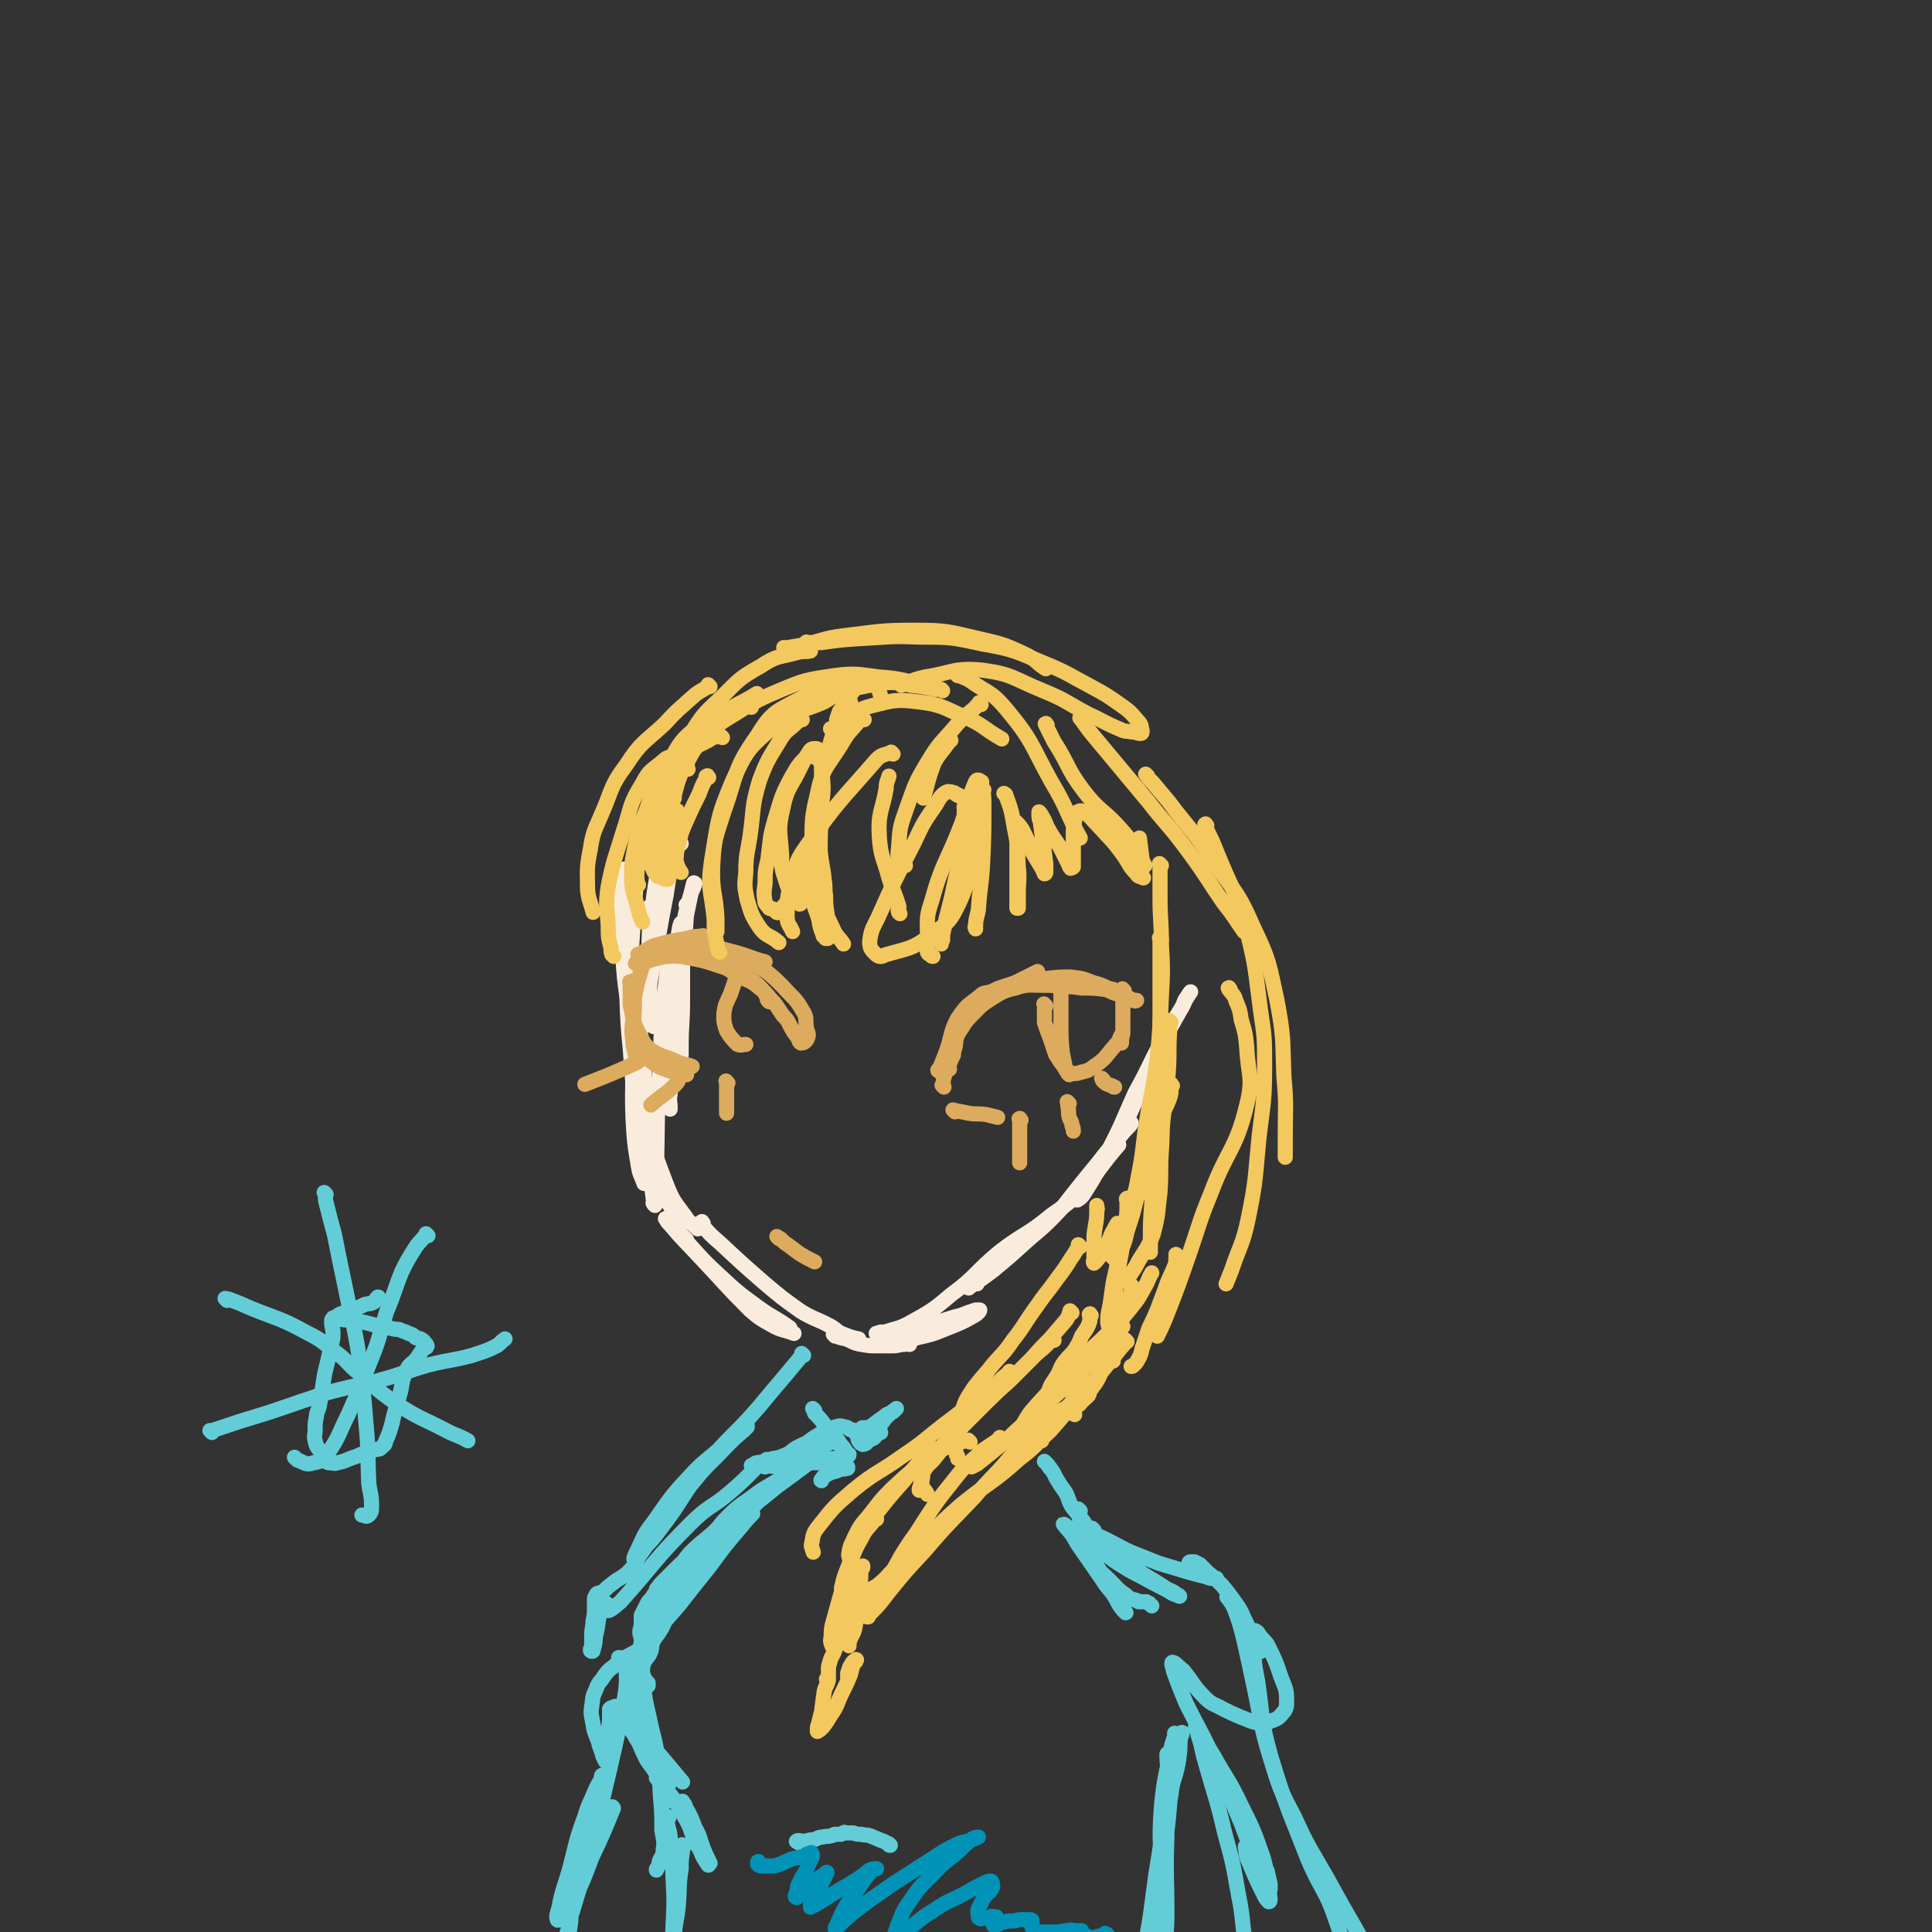 <svg viewBox='0 0 1404 1404' version='1.1' xmlns='http://www.w3.org/2000/svg' xmlns:xlink='http://www.w3.org/1999/xlink'><rect x="0" y="0" width="1404" height="1404" fill="#333333" stroke="none"/><g fill='none' stroke='#F9ECDC' stroke-width='11' stroke-linecap='round' stroke-linejoin='round'><path d='M491,687c-1,-1 -1,-1 -1,-1 -1,-1 0,0 0,0 -2,10 -4,9 -5,19 -5,40 -4,41 -6,81 -2,32 -1,32 -2,63 '/><path d='M476,876c-1,-1 -1,-1 -1,-1 -1,-1 0,-1 0,-1 -1,-11 -2,-11 -2,-21 -2,-16 -1,-16 -2,-31 -2,-21 -1,-21 -3,-42 -1,-18 -1,-18 -4,-36 -3,-19 -5,-19 -8,-37 -3,-20 -2,-20 -3,-40 -1,-12 0,-12 0,-24 0,-4 0,-4 0,-9 0,-1 0,-2 0,-2 0,-1 0,0 0,1 -1,7 -2,7 -2,14 0,27 0,27 2,54 2,28 5,28 6,56 2,27 0,28 1,55 1,18 1,18 4,36 1,6 2,6 4,12 '/><path d='M507,893c-1,-1 -1,-1 -1,-1 -1,-1 0,0 0,0 0,0 0,0 0,0 -4,-4 -5,-3 -8,-8 -8,-11 -9,-11 -14,-24 -10,-26 -10,-27 -16,-54 -7,-33 -6,-33 -10,-67 -3,-26 -3,-26 -5,-52 '/><path d='M485,558c-1,-1 -1,-1 -1,-1 -1,-1 0,0 0,0 -1,4 -1,4 -2,8 -7,18 -10,17 -14,36 -7,35 -5,36 -8,72 -2,33 -3,33 -2,67 0,17 1,17 3,34 '/><path d='M469,807c-1,-1 -1,-1 -1,-1 -1,-1 0,-1 0,-1 -2,-11 -2,-11 -4,-21 -3,-24 -3,-25 -6,-49 -2,-23 -2,-23 -4,-46 -1,-14 0,-14 0,-29 0,-9 0,-11 1,-19 1,-1 2,0 2,1 0,5 -1,5 -1,10 -1,15 -1,15 -1,30 0,27 0,27 1,54 1,21 2,21 3,41 2,19 1,19 4,37 3,18 2,19 9,35 9,20 11,20 22,39 '/><path d='M485,887c-1,-1 -1,-1 -1,-1 -1,-1 0,0 0,0 1,2 1,2 3,4 10,12 11,12 22,24 18,19 17,19 36,38 7,6 7,6 16,11 7,4 8,3 16,6 '/><path d='M499,901c-1,-1 -1,-1 -1,-1 -1,-1 0,0 0,0 -1,-1 -2,-2 -4,-4 0,0 0,0 0,0 1,2 1,2 3,4 12,13 12,14 25,26 14,13 14,13 29,24 11,8 12,7 23,15 '/><path d='M511,889c-1,-1 -1,-2 -1,-1 -1,0 -1,1 0,2 6,7 6,7 14,14 15,14 15,14 31,28 13,11 13,11 27,21 10,6 11,5 22,11 5,3 4,4 10,6 5,2 5,2 10,3 '/><path d='M607,971c-1,-1 -1,-1 -1,-1 -1,-1 0,0 0,0 0,0 0,0 0,0 4,2 4,2 9,3 5,2 5,3 11,4 6,1 6,1 12,1 6,0 6,0 11,0 4,0 4,-1 8,-1 2,-1 2,0 4,0 0,0 0,-1 -1,-1 0,0 -1,0 -1,0 -2,0 -2,0 -4,0 -3,0 -3,0 -6,0 -2,0 -2,0 -4,0 0,0 -1,0 0,0 0,0 0,0 1,0 2,0 2,0 3,0 9,-2 9,-1 18,-4 14,-3 14,-4 27,-9 7,-3 7,-3 14,-7 2,-1 4,-3 4,-4 0,0 -2,0 -3,0 -6,2 -6,2 -11,4 -9,2 -9,3 -18,5 -8,2 -8,2 -16,4 -7,1 -7,1 -14,2 -5,1 -5,1 -10,1 -1,1 -1,1 -2,1 -1,0 -2,0 -1,0 2,-1 3,0 6,-1 9,-3 9,-2 17,-6 16,-9 17,-9 31,-21 19,-14 17,-16 35,-31 18,-14 20,-12 38,-27 13,-9 13,-9 24,-20 13,-15 12,-16 25,-31 '/><path d='M710,933c-1,-1 -1,-1 -1,-1 -1,-1 0,0 0,0 0,0 0,0 0,0 -2,1 -2,1 -3,2 -1,1 -2,2 -2,2 0,0 0,-1 1,-1 9,-6 9,-6 17,-12 12,-10 12,-10 23,-20 10,-9 10,-8 19,-17 9,-9 9,-10 17,-20 8,-10 8,-10 17,-21 7,-9 7,-9 15,-18 4,-5 4,-5 8,-9 1,-1 1,-2 1,-2 -1,1 -2,2 -4,4 -5,7 -5,7 -10,15 -7,10 -7,10 -14,21 -4,6 -4,7 -8,13 -1,2 -2,1 -3,3 -1,0 0,0 0,0 3,-2 3,-2 5,-5 9,-14 9,-15 17,-30 11,-21 10,-21 20,-43 10,-18 9,-18 19,-37 7,-13 7,-12 15,-25 2,-4 1,-4 4,-8 1,-2 3,-4 2,-3 -1,2 -3,4 -5,9 -10,18 -10,17 -19,36 -13,26 -12,27 -25,54 '/><path d='M486,600c-1,-1 -1,-2 -1,-1 -1,2 0,3 -1,6 -3,14 -4,13 -6,28 -3,18 -3,18 -5,36 -2,22 -1,22 -3,45 '/><path d='M475,746c-1,-1 -1,-1 -1,-1 -1,-1 0,-2 0,-3 -1,-16 -2,-16 -2,-33 -1,-20 0,-20 0,-40 0,-5 0,-5 0,-10 '/><path d='M495,613c-1,-1 -1,-2 -1,-1 -1,0 0,1 -1,1 -1,6 -2,6 -4,11 -3,13 -3,14 -5,27 -6,30 -5,30 -11,59 -5,31 -6,31 -12,62 '/><path d='M500,659c-1,-1 -1,-1 -1,-1 -1,-1 0,0 0,0 0,0 0,0 0,0 0,3 0,3 0,5 -1,14 -1,14 -2,27 -3,36 -2,36 -5,72 -2,16 -4,16 -5,33 -1,5 0,5 0,10 0,0 0,1 0,1 -1,-4 -1,-5 -1,-11 0,-24 0,-25 1,-49 2,-23 2,-23 5,-46 2,-15 2,-15 5,-30 2,-10 2,-10 5,-20 1,-4 1,-4 2,-8 0,-1 1,0 1,0 -1,4 -2,4 -3,8 -4,19 -4,19 -7,38 -5,25 -6,25 -10,51 -2,11 -1,11 -2,22 -1,4 -1,4 -1,7 0,1 0,2 0,2 0,0 0,-1 0,-1 2,-15 2,-15 4,-31 2,-18 1,-18 4,-36 1,-9 1,-9 2,-18 1,-5 1,-5 2,-11 1,-1 0,-2 1,-2 0,-1 1,0 1,0 0,7 0,7 0,13 0,22 0,22 0,43 0,17 -1,17 -1,33 0,4 0,4 0,7 0,1 -1,2 -1,2 0,-1 0,-2 0,-4 0,-5 1,-5 1,-10 '/><path d='M494,691c-1,-1 -1,-2 -1,-1 -1,8 0,9 0,18 -1,14 -1,14 -2,27 -2,13 -2,13 -5,26 -1,7 -1,7 -2,14 -1,3 -1,4 -1,6 0,0 0,-1 0,-1 0,-2 0,-2 0,-4 '/></g>
<g fill='none' stroke='#DCAB5E' stroke-width='11' stroke-linecap='round' stroke-linejoin='round'><path d='M465,695c-1,-1 -1,-1 -1,-1 -1,-1 0,0 0,0 1,-1 1,-1 3,-2 4,-2 4,-3 9,-5 11,-3 11,-3 23,-5 6,-2 6,-1 12,-2 '/><path d='M470,696c-1,-1 -1,-1 -1,-1 -1,-1 0,0 0,0 0,0 0,0 0,0 2,-1 2,-1 4,-2 4,-1 4,-1 8,-2 5,-2 5,-3 11,-3 10,-1 10,-1 20,0 11,1 11,1 22,4 11,3 11,4 22,7 '/><path d='M559,728c-1,-1 -1,-1 -1,-1 -1,-1 0,-1 0,-1 -1,-2 -1,-2 -2,-4 -2,-3 -2,-3 -5,-6 -4,-4 -5,-3 -9,-6 -6,-4 -5,-5 -11,-9 -7,-5 -8,-4 -15,-9 -2,-1 -2,-1 -4,-2 '/><path d='M463,701c-1,-1 -2,-1 -1,-1 1,-1 2,0 4,0 5,-1 5,-2 9,-3 6,-1 6,-2 12,-2 8,-1 8,-1 16,-1 7,0 7,-1 15,0 7,1 7,1 15,2 7,2 7,2 14,5 5,2 5,2 10,5 6,5 6,5 12,11 7,8 9,8 14,17 4,6 2,7 3,13 1,4 2,4 1,7 -1,3 -3,4 -5,4 -2,-1 -1,-3 -3,-5 -3,-4 -3,-4 -5,-8 -2,-4 -2,-4 -5,-7 -2,-3 -2,-3 -4,-6 -2,-3 -2,-3 -5,-6 -4,-5 -4,-5 -8,-8 -7,-6 -8,-5 -16,-9 -6,-4 -6,-5 -13,-7 -12,-4 -12,-4 -23,-6 -10,-2 -10,-1 -20,-1 -3,0 -3,1 -6,1 '/><path d='M475,694c-1,-1 -1,-1 -1,-1 -1,-1 0,0 0,0 0,0 -1,0 -2,1 -3,3 -3,3 -5,8 -3,9 -3,9 -5,18 -2,10 -2,10 -2,20 -1,9 -1,9 0,17 0,5 1,5 2,11 1,1 1,1 1,2 '/><path d='M462,714c-1,-1 -1,-1 -1,-1 -1,-1 0,0 0,0 0,4 0,4 0,8 0,6 0,6 0,12 0,6 -1,6 0,13 2,7 1,8 5,15 3,6 3,7 8,11 7,5 7,4 15,7 5,1 5,1 10,2 '/><path d='M459,715c-1,-1 -1,-1 -1,-1 -1,-1 0,0 0,0 0,3 0,3 0,6 0,5 0,5 0,10 1,5 1,5 2,10 2,6 2,7 5,12 3,6 3,7 8,11 9,6 10,4 20,9 5,2 5,1 10,3 '/><path d='M536,708c-1,-1 -1,-1 -1,-1 -1,-1 0,0 0,0 0,0 0,0 0,0 0,1 0,1 0,3 -2,6 -2,6 -4,12 -3,7 -4,7 -5,15 0,6 0,6 2,12 3,5 4,6 8,10 3,1 3,0 6,0 '/><path d='M683,779c-1,-1 -1,-1 -1,-1 -1,-1 0,0 0,0 0,0 0,0 0,0 0,0 -1,0 0,0 0,-1 0,-1 1,-2 2,-5 2,-5 4,-10 5,-13 3,-15 9,-26 6,-9 7,-9 16,-16 3,-3 3,-2 7,-3 '/><path d='M686,790c-1,-1 -1,-1 -1,-1 -1,-1 0,0 0,0 1,-2 0,-3 1,-6 2,-7 2,-7 4,-15 3,-9 2,-9 5,-18 4,-8 3,-9 9,-16 5,-7 5,-7 13,-11 9,-6 10,-5 21,-9 8,-4 8,-4 16,-8 '/><path d='M695,747c-1,-1 -1,-1 -1,-1 -1,-1 0,-1 0,-1 2,-4 1,-4 4,-7 4,-5 3,-6 8,-9 6,-5 6,-5 12,-7 9,-4 10,-4 19,-6 12,-3 12,-3 24,-5 9,-1 9,-1 17,-1 8,1 9,1 16,4 8,2 8,3 16,6 5,2 5,2 10,5 2,1 2,1 4,2 1,1 2,0 2,0 -1,0 -1,0 -2,0 -2,0 -2,-1 -4,-1 -4,-2 -4,-2 -9,-4 -4,-1 -4,-2 -8,-3 -8,-1 -9,-1 -17,-1 -7,-1 -7,-1 -14,-1 -7,-1 -7,-1 -15,-1 -9,0 -10,-1 -19,2 -9,2 -10,3 -18,8 -8,5 -8,6 -15,13 -5,5 -4,6 -9,12 '/><path d='M690,777c-1,-1 -1,-1 -1,-1 -1,-1 0,0 0,0 0,-1 0,-1 0,-2 1,-2 2,-2 2,-4 2,-3 2,-3 2,-6 2,-5 1,-5 2,-10 3,-6 2,-6 6,-11 5,-7 5,-8 12,-13 5,-5 6,-5 13,-8 8,-4 8,-4 17,-6 10,-2 10,-3 20,-3 8,-1 8,-1 16,0 8,1 8,2 16,4 7,1 7,1 14,2 '/><path d='M772,715c-1,-1 -1,-1 -1,-1 -1,-1 0,0 0,0 0,5 0,5 0,11 0,10 0,10 0,20 0,10 0,10 1,20 1,5 1,5 2,10 1,3 1,3 2,5 1,0 1,0 1,1 '/><path d='M760,731c-1,-1 -1,-1 -1,-1 -1,-1 0,0 0,0 0,0 0,0 0,0 0,2 0,2 0,4 0,5 0,5 0,9 2,6 2,6 4,11 2,6 2,6 4,12 3,5 3,5 6,9 2,3 1,3 4,4 2,2 3,1 6,1 6,-2 7,-1 12,-5 9,-6 8,-7 16,-16 3,-3 2,-4 4,-7 '/><path d='M817,720c-1,-1 -1,-1 -1,-1 -1,-1 0,0 0,0 0,0 0,0 0,0 0,1 0,1 0,2 0,3 0,3 0,6 0,6 0,6 0,13 0,5 0,5 0,11 -1,4 -1,4 -1,7 '/><path d='M694,808c-1,-1 -1,-1 -1,-1 -1,-1 0,0 0,0 0,0 1,0 1,0 5,1 5,1 10,2 6,1 6,0 13,1 4,1 4,1 8,2 '/><path d='M566,900c-1,-1 -1,-1 -1,-1 -1,-1 0,0 0,0 0,0 0,0 0,0 1,1 1,1 2,1 3,3 3,3 6,5 4,3 4,3 8,6 5,3 5,3 11,6 '/></g>
<g fill='none' stroke='#F3C85F' stroke-width='11' stroke-linecap='round' stroke-linejoin='round'><path d='M516,499c-1,-1 -1,-1 -1,-1 -1,-1 0,0 0,0 -4,4 -5,3 -10,7 -11,10 -12,10 -22,21 -15,14 -17,13 -28,30 -12,16 -10,18 -18,36 -5,12 -6,12 -8,25 -3,15 -2,15 -2,30 1,8 2,8 4,16 '/><path d='M446,695c-1,-1 -1,-1 -1,-1 -1,-1 0,0 0,0 0,0 0,0 0,0 -1,-2 -1,-2 -1,-5 -2,-8 -2,-8 -2,-17 -1,-14 -2,-14 0,-28 4,-20 5,-20 11,-40 6,-18 4,-19 14,-35 5,-10 7,-9 16,-17 2,-2 3,-1 6,-3 '/><path d='M505,541c-1,-1 -1,-1 -1,-1 -1,-1 0,0 0,0 -1,0 -2,-1 -3,0 -3,2 -4,2 -7,5 -6,7 -7,6 -12,14 -7,13 -7,14 -12,29 -5,12 -5,12 -8,24 -2,12 -3,12 -3,24 0,13 2,13 5,26 1,4 1,4 3,8 '/><path d='M464,643c-1,-1 -1,-1 -1,-1 -1,-1 0,0 0,0 0,0 0,-1 0,-1 0,-4 -1,-5 0,-9 2,-7 3,-7 6,-14 4,-11 4,-12 10,-22 4,-9 5,-8 11,-16 '/><path d='M525,536c-1,-1 -1,-1 -1,-1 -1,-1 -1,0 -1,0 -2,1 -2,0 -5,1 -3,2 -3,2 -7,4 -4,2 -5,2 -7,5 -5,5 -5,6 -7,12 -5,12 -5,13 -8,25 -4,11 -7,12 -6,23 1,11 4,11 9,23 1,3 1,3 3,6 '/><path d='M485,630c-1,-1 -1,-1 -1,-1 -1,-1 0,0 0,0 0,-1 0,-1 0,-3 -1,-4 -2,-5 -2,-9 0,-7 0,-8 3,-15 2,-7 3,-6 7,-13 '/><path d='M515,565c-1,-1 -1,-2 -1,-1 -1,0 -1,0 -1,2 -3,5 -3,6 -5,11 -5,10 -5,10 -9,19 -4,9 -4,9 -6,18 -2,6 -1,6 -2,12 -1,4 -1,4 -3,7 -1,3 -1,3 -2,5 0,1 -1,1 -1,1 -1,0 -2,0 -2,0 -1,-2 -1,-3 -1,-6 -1,-5 -2,-5 -2,-11 2,-16 1,-17 5,-33 6,-20 5,-21 14,-40 9,-15 10,-15 23,-27 12,-11 14,-9 28,-18 '/><path d='M546,514c-1,-1 -1,-1 -1,-1 -1,-1 -1,0 -1,0 -7,2 -7,1 -13,3 -11,5 -12,3 -22,10 -11,10 -13,10 -20,23 -8,15 -5,17 -11,33 -3,12 -4,11 -6,23 -1,8 -1,9 0,17 1,6 1,6 3,11 1,2 2,2 3,4 0,0 0,0 0,0 0,-1 0,-1 0,-2 0,-2 0,-2 0,-4 0,-7 0,-7 0,-14 3,-23 0,-23 6,-45 6,-19 6,-20 17,-37 9,-15 10,-16 23,-28 13,-13 13,-14 29,-23 12,-8 13,-6 27,-10 4,-1 5,0 9,-1 '/><path d='M500,559c-1,-1 -1,-1 -1,-1 -1,-1 0,0 0,0 0,0 0,0 0,0 1,-4 0,-4 2,-7 4,-8 5,-8 11,-14 8,-8 7,-9 17,-15 18,-11 18,-12 37,-20 19,-8 20,-8 40,-11 16,-2 17,-1 33,1 15,1 15,2 30,5 3,0 3,0 6,1 '/><path d='M685,502c-1,-1 -1,-1 -1,-1 -2,-1 -2,0 -4,0 -9,-2 -9,-2 -18,-3 -9,-2 -9,-2 -19,-2 -11,0 -11,-2 -22,0 -19,4 -21,2 -38,11 -19,10 -22,10 -33,28 -17,24 -14,27 -24,55 -6,19 -7,19 -8,38 -1,20 2,20 3,39 0,5 0,5 0,10 '/><path d='M523,692c-1,-1 -1,-1 -1,-1 -1,-3 -1,-3 -1,-5 -2,-9 -2,-9 -2,-18 -2,-21 -5,-21 -2,-42 5,-30 4,-32 16,-60 10,-21 11,-22 28,-37 15,-14 18,-10 38,-19 7,-4 7,-5 15,-8 15,-4 16,-3 31,-7 '/><path d='M618,510c-1,-1 -1,-1 -1,-1 -1,-1 -1,0 -1,0 -3,4 -3,4 -6,8 -1,3 -1,3 -2,6 '/><path d='M639,497c-1,-1 -1,-1 -1,-1 -1,-1 0,0 0,0 0,1 0,1 0,2 1,6 2,6 3,13 '/><path d='M624,498c-1,-1 -1,-2 -1,-1 -1,0 0,0 0,1 -4,6 -5,6 -8,12 -8,19 -9,19 -14,39 -6,26 -6,26 -8,53 -2,20 -2,20 1,40 3,17 4,17 11,32 3,7 4,6 8,12 '/><path d='M654,664c-1,-1 -1,-1 -1,-1 -1,-3 1,-3 0,-5 -3,-10 -4,-10 -7,-20 -4,-15 -6,-15 -7,-30 -1,-18 2,-18 5,-35 0,-5 1,-5 2,-9 '/><path d='M571,472c-1,-1 -1,-1 -1,-1 -1,-1 0,0 0,0 6,-1 6,-1 12,-2 15,-3 15,-5 31,-7 26,-3 26,-4 52,-4 23,0 24,1 46,6 17,4 18,4 33,11 9,4 8,6 16,11 '/><path d='M587,468c-1,-1 -2,-1 -1,-1 0,-1 0,0 1,0 5,0 5,0 10,0 14,-2 14,-2 29,-3 21,-1 21,-2 42,-1 23,0 23,0 46,5 23,4 23,5 45,14 17,7 17,8 34,17 11,6 11,6 21,13 7,5 7,5 13,12 3,3 2,4 3,7 0,1 0,2 -1,2 -3,0 -3,-1 -6,-1 -5,-1 -5,0 -9,-2 -12,-5 -12,-6 -23,-11 -17,-9 -16,-10 -33,-17 -22,-9 -22,-12 -44,-15 -21,-2 -22,2 -42,5 -9,2 -9,3 -17,6 '/><path d='M605,531c-1,-1 -1,-1 -1,-1 -1,-1 0,0 0,0 4,-2 4,-3 8,-6 10,-6 10,-8 21,-11 16,-4 18,-5 34,-3 17,2 18,4 34,11 14,6 13,8 27,16 '/><path d='M696,491c-1,-1 -1,-1 -1,-1 -1,-1 0,0 0,0 4,2 5,2 9,4 14,10 16,8 27,21 20,24 18,26 33,53 12,20 10,21 21,41 '/><path d='M761,527c-1,-1 -1,-2 -1,-1 -1,0 0,0 0,1 3,6 3,6 6,12 11,17 9,19 21,35 12,16 15,14 28,29 9,10 8,11 15,23 1,1 1,1 2,3 '/><path d='M786,523c-1,-1 -2,-2 -1,-1 4,5 4,6 9,12 20,24 20,24 40,48 14,18 15,17 29,36 14,19 13,19 26,38 8,10 8,11 15,21 '/><path d='M834,564c-1,-1 -1,-1 -1,-1 -1,-1 0,0 0,0 2,3 2,3 5,6 8,10 9,10 17,21 12,15 13,15 24,32 17,25 20,24 32,52 12,25 11,26 17,53 5,27 4,27 5,55 2,22 1,22 1,45 0,7 0,7 0,14 '/><path d='M877,600c-1,-1 -1,-2 -1,-1 -1,0 0,1 0,2 5,10 5,10 9,20 11,27 13,26 21,55 7,28 6,28 10,58 3,20 3,20 3,41 0,25 -1,26 -4,51 -3,30 -2,31 -8,60 -4,19 -6,19 -12,37 -2,5 -2,5 -4,10 '/><path d='M844,629c-1,-1 -1,-1 -1,-1 -1,-1 0,0 0,0 0,1 0,1 0,2 0,11 0,11 0,22 0,17 1,17 1,34 1,19 1,19 0,38 -1,22 -1,23 -3,45 -3,23 -4,23 -8,47 -3,20 -2,20 -6,40 -2,12 -3,12 -7,23 -1,5 -1,5 -2,9 -1,1 -1,1 -2,1 '/><path d='M844,683c-1,-1 -1,-1 -1,-1 -1,-1 0,0 0,0 0,2 0,2 0,4 0,7 0,7 0,13 0,14 0,14 0,27 0,25 0,25 0,49 -1,26 -2,26 -3,51 -2,24 -2,24 -3,49 -1,13 -1,13 -1,27 0,4 0,4 0,8 '/><path d='M894,719c-1,-1 -1,-2 -1,-1 -1,0 0,0 0,1 3,4 4,4 5,8 3,7 3,7 4,14 3,10 3,10 4,20 1,21 5,22 0,42 -8,33 -14,32 -26,64 -9,22 -8,22 -16,45 -8,23 -8,23 -17,46 -3,7 -3,7 -6,13 '/><path d='M851,743c-1,-1 -1,-1 -1,-1 -1,-1 0,0 0,0 0,3 0,4 0,7 -1,15 0,15 -1,30 -1,14 -2,14 -3,28 -2,14 -1,14 -2,29 -1,15 0,15 -1,30 -2,16 -1,16 -5,31 -5,13 -7,12 -13,24 -2,3 -2,3 -4,6 '/><path d='M852,789c-1,-1 -1,-2 -1,-1 -1,1 0,1 0,3 0,4 0,4 -1,7 -2,5 -2,5 -4,9 -3,8 -3,8 -5,15 -3,11 -3,11 -6,22 -5,14 -4,14 -9,27 -3,12 -3,12 -7,24 -2,10 -3,9 -6,19 -2,9 -2,9 -4,18 -1,7 -1,7 -2,14 -1,7 -2,7 -2,15 1,5 1,5 3,11 1,5 1,5 3,9 0,0 0,-1 0,-1 '/><path d='M820,872c-1,-1 -1,-2 -1,-1 -1,0 0,1 0,3 0,7 0,7 -1,15 -2,11 -2,11 -3,21 -2,10 -2,10 -3,20 -2,9 -1,9 -2,18 -1,8 -1,8 -2,17 -1,7 -2,7 -2,14 0,4 -1,5 0,9 1,1 1,1 2,1 1,0 1,0 1,0 '/><path d='M856,913c-1,-1 -1,-1 -1,-1 -1,-1 0,0 0,0 0,0 0,0 0,0 -1,3 0,4 -1,7 -3,8 -4,8 -7,17 -3,8 -3,8 -6,16 -3,7 -3,7 -6,13 -2,6 -2,6 -4,12 -2,5 -1,6 -4,11 -1,2 -1,2 -3,4 -1,1 -1,1 -2,1 '/><path d='M823,935c-1,-1 -1,-1 -1,-1 -1,-1 0,0 0,0 0,2 0,2 0,4 -1,4 -1,4 -2,8 -1,5 -1,5 -3,10 -3,5 -3,5 -7,9 -4,7 -4,7 -8,13 -6,7 -7,6 -12,13 -4,6 -3,6 -6,12 -3,5 -3,5 -4,11 -1,5 -1,5 -1,9 0,3 1,3 2,5 '/><path d='M816,964c-1,-1 -1,-1 -1,-1 -1,-1 0,0 0,0 0,1 0,1 0,1 -1,4 -1,4 -2,8 -2,4 -2,4 -4,8 -3,5 -3,5 -5,10 -3,5 -3,5 -5,10 -2,4 -2,4 -5,8 -2,3 -2,3 -5,6 -2,3 -2,3 -4,6 0,0 0,0 -1,1 '/><path d='M793,956c-1,-1 -1,-2 -1,-1 -1,0 0,1 0,2 0,2 0,2 0,3 -1,3 -1,3 -2,5 -2,3 -2,3 -4,6 -2,5 -2,5 -5,10 -3,4 -4,4 -7,8 -4,5 -3,6 -6,11 -3,5 -4,5 -6,11 -3,8 -3,8 -5,16 -1,7 -2,7 -2,14 0,3 1,3 2,6 '/><path d='M819,975c-1,-1 -1,-1 -1,-1 -1,-1 0,0 0,0 0,0 0,0 0,0 -1,3 -1,3 -3,5 -4,5 -4,5 -8,10 -4,5 -4,5 -9,11 -4,5 -4,5 -9,10 -3,4 -3,4 -7,7 -4,3 -4,3 -7,6 -4,2 -4,2 -7,4 -2,1 -2,1 -3,1 '/><path d='M785,906c-1,-1 -1,-1 -1,-1 -1,-1 0,0 0,0 0,0 0,0 0,1 -3,4 -3,5 -6,9 -6,10 -7,10 -14,20 -7,9 -7,9 -14,19 -7,10 -6,10 -14,20 -6,9 -7,9 -14,17 -7,9 -7,8 -14,17 -5,8 -6,8 -9,18 -4,8 -5,8 -6,17 0,7 1,7 2,14 1,1 1,1 1,3 '/><path d='M802,986c-1,-1 -1,-1 -1,-1 -1,-1 0,0 0,0 0,0 -1,0 -1,1 -5,3 -5,3 -10,7 -6,5 -6,5 -12,10 -7,7 -6,7 -13,13 -10,9 -10,9 -20,18 -7,6 -7,6 -13,12 -6,5 -6,5 -12,10 -5,4 -5,4 -10,8 -2,1 -2,1 -4,2 '/><path d='M779,954c-1,-1 -1,-1 -1,-1 -1,-1 0,0 0,0 0,0 0,0 0,0 -2,3 -1,3 -3,6 -6,7 -6,7 -12,14 -7,7 -7,7 -13,14 -7,7 -7,7 -14,14 -7,7 -8,7 -15,14 -7,6 -7,6 -14,13 -7,7 -7,7 -14,14 -6,6 -6,6 -12,13 -5,7 -6,6 -10,14 -2,4 -2,5 -1,10 1,4 2,3 4,7 '/><path d='M766,974c-1,-1 -1,-1 -1,-1 -1,-1 0,0 0,0 0,0 0,0 0,0 -3,3 -3,3 -6,6 -6,5 -6,5 -11,10 -7,7 -7,7 -14,14 -9,8 -9,8 -17,16 -8,8 -8,8 -16,16 -6,6 -6,6 -12,13 -5,5 -5,6 -10,12 -3,4 -4,3 -7,8 -2,3 -1,4 -2,8 -1,3 -1,3 -2,6 0,1 0,1 0,1 '/><path d='M735,998c-1,-1 -1,-1 -1,-1 -1,-1 0,0 0,0 0,0 0,0 0,0 -4,3 -4,3 -7,6 -9,7 -9,7 -19,15 -11,9 -11,9 -23,18 -14,11 -14,12 -29,22 -18,13 -19,11 -36,25 -14,12 -14,12 -25,26 -4,5 -4,6 -5,12 -1,3 0,3 1,7 '/><path d='M705,1048c-1,-1 -1,-1 -1,-1 -1,-1 0,0 0,0 0,0 0,0 0,0 -1,0 -1,0 -2,0 -4,1 -4,1 -8,2 -8,4 -9,3 -16,9 -16,11 -16,11 -30,24 -9,9 -9,10 -17,20 -6,7 -6,7 -10,15 -2,5 -3,5 -4,11 -1,4 1,4 1,7 '/><path d='M678,1053c-1,-1 -1,-1 -1,-1 -1,-1 0,0 0,0 -2,3 -3,3 -5,6 -8,9 -8,9 -15,18 -9,10 -9,10 -17,20 -7,9 -8,9 -14,19 -5,9 -4,9 -8,19 -3,9 -4,9 -6,18 -1,3 0,3 0,7 '/><path d='M637,1104c-1,-1 -1,-1 -1,-1 -1,-1 0,0 0,0 -3,6 -4,5 -8,11 -4,8 -5,8 -8,16 -4,10 -4,11 -7,22 -3,10 -3,10 -6,21 -2,8 -3,8 -3,17 -1,3 0,4 1,7 1,1 1,0 2,1 '/><path d='M728,1046c-1,-1 -1,-1 -1,-1 -1,-1 0,0 0,0 0,0 0,0 0,0 -1,0 -1,0 -1,1 -6,4 -6,4 -12,8 -9,9 -10,8 -18,18 -16,20 -16,20 -30,42 -13,18 -12,19 -23,38 -5,8 -5,8 -9,15 -2,3 -2,3 -3,6 -1,1 -1,1 -1,2 0,0 0,0 1,0 0,-1 0,-1 1,-2 7,-7 7,-7 13,-15 13,-16 13,-16 27,-31 17,-20 18,-20 36,-39 10,-12 11,-12 21,-23 5,-6 5,-6 9,-11 3,-4 3,-5 6,-8 4,-5 4,-5 8,-8 4,-4 4,-4 9,-7 4,-2 4,-2 8,-4 5,-2 4,-2 8,-4 4,-2 4,-2 7,-4 2,-1 3,-1 5,-3 1,-1 1,-1 2,-2 1,-1 0,-1 0,-1 0,0 -1,0 -1,0 -1,0 -1,0 -1,0 -4,3 -4,3 -7,6 -10,10 -10,11 -19,21 -11,10 -10,11 -22,20 -20,18 -21,16 -42,33 -15,13 -15,14 -29,28 -10,10 -10,10 -20,19 -6,6 -5,6 -11,11 -5,4 -6,3 -11,7 -2,1 -1,2 -3,4 -1,1 -1,0 -2,1 -1,1 -1,2 -2,3 -1,1 -2,0 -2,1 -1,2 0,3 0,5 0,4 0,4 0,7 0,4 0,4 -1,8 0,3 -1,3 -1,6 0,1 0,1 0,2 0,1 0,1 0,1 0,0 0,-1 0,-1 0,-2 0,-2 1,-4 1,-3 2,-3 3,-7 2,-9 1,-9 2,-18 1,-7 2,-7 2,-15 1,-5 0,-6 1,-11 0,-1 1,0 1,-1 0,-1 0,-1 0,-1 -2,4 -3,5 -5,10 -2,7 -1,7 -4,14 -2,7 -4,7 -6,14 -2,6 -1,6 -2,12 -2,7 -2,7 -4,13 -2,4 -2,3 -3,7 -1,3 -1,3 -1,6 0,2 0,2 0,4 0,1 0,2 0,2 0,1 -1,0 -1,0 -1,0 0,1 0,1 0,0 0,-1 0,-1 0,-1 1,0 1,0 0,0 0,0 0,0 0,0 0,-1 0,0 -1,0 0,0 0,1 -1,4 -2,4 -3,8 -1,7 -1,7 -2,15 -1,4 -1,4 -2,8 -1,3 -1,3 -1,5 0,1 0,2 0,1 1,0 2,-1 4,-3 3,-4 3,-4 6,-9 5,-7 4,-8 8,-16 3,-6 3,-6 6,-13 1,-4 1,-4 2,-8 1,-1 2,-1 2,-2 1,-1 0,-1 0,-1 -1,1 -2,1 -3,3 -2,3 -2,4 -3,7 0,2 0,2 0,3 0,0 0,0 0,0 '/><path d='M743,1045c-1,-1 -1,-1 -1,-1 -1,-1 0,0 0,0 0,0 0,0 0,0 0,-1 0,-1 0,-2 1,-4 0,-5 2,-8 5,-9 6,-9 13,-17 13,-14 13,-14 27,-28 11,-11 11,-10 23,-22 8,-8 8,-8 16,-18 5,-6 5,-7 9,-14 3,-5 2,-5 5,-10 '/><path d='M810,915c-1,-1 -1,-1 -1,-1 -1,-1 0,0 0,0 0,0 0,0 0,-1 0,-3 0,-3 0,-7 0,-3 0,-3 0,-6 0,-3 0,-3 1,-6 1,-1 2,-1 2,-2 0,-1 0,-2 0,-2 0,-1 0,-1 0,-1 -2,3 -2,4 -4,7 -3,7 -2,7 -6,14 -2,3 -3,3 -5,6 -1,1 -2,2 -2,2 -1,-1 0,-2 0,-4 0,-6 0,-6 0,-11 0,-6 0,-6 1,-12 1,-6 1,-6 1,-11 1,-2 0,-2 0,-3 0,0 0,-1 0,-1 0,1 0,1 0,2 '/><path d='M713,512c-1,-1 -1,-1 -1,-1 -1,-1 0,0 0,0 -1,1 -2,1 -3,3 -7,6 -8,6 -14,13 -11,13 -12,12 -21,27 -9,15 -9,16 -15,33 -5,14 -5,14 -6,29 -1,7 0,8 2,14 0,1 1,-1 3,-1 '/><path d='M691,538c-1,-1 -1,-2 -1,-1 -1,0 -1,1 -1,3 -5,7 -6,7 -10,14 -5,13 -4,13 -8,26 '/></g>
<g fill='none' stroke='#63CDD7' stroke-width='11' stroke-linecap='round' stroke-linejoin='round'><path d='M592,1025c-1,-1 -1,-1 -1,-1 -1,-1 0,0 0,0 1,1 0,1 1,3 4,4 4,4 7,8 4,5 5,5 8,10 3,3 3,4 6,7 1,2 1,2 2,4 1,1 2,1 2,1 0,1 -1,1 -1,0 -1,-1 -1,-1 -1,-2 -1,-1 -1,-2 -2,-2 -1,-1 -1,0 -1,0 -1,0 0,1 0,1 0,0 1,0 1,0 '/><path d='M628,1039c-1,-1 -1,-1 -1,-1 -1,-1 0,0 0,0 0,0 0,0 0,0 0,0 -1,0 0,0 1,-1 3,0 5,-1 5,-3 5,-4 10,-7 3,-3 3,-2 7,-4 1,-1 2,-2 2,-2 1,-1 0,0 0,0 -3,2 -3,2 -6,5 -2,2 -2,2 -4,5 -2,2 -2,2 -3,4 -1,1 -2,1 -2,2 0,1 0,1 0,2 0,1 0,2 0,2 1,-1 1,-3 2,-3 1,-1 2,0 2,0 0,0 0,0 -1,0 -2,1 -2,2 -4,4 -2,1 -2,1 -4,2 -2,1 -1,2 -2,2 -2,1 -2,1 -3,0 -1,0 -1,-1 -2,-2 -1,-2 0,-2 -1,-4 -1,-1 -1,-1 -2,-3 -1,-1 -1,-1 -3,-1 -2,-1 -2,-2 -4,-2 -3,-1 -4,-1 -7,0 -6,2 -6,2 -11,5 -5,3 -5,3 -9,6 -4,3 -4,4 -8,7 -2,2 -3,1 -5,2 0,1 -1,2 0,2 1,-1 2,-1 4,-2 3,-2 3,-3 6,-5 2,-1 3,0 5,-1 1,-1 1,-2 2,-3 1,-1 2,-1 2,-1 0,0 -1,0 -1,0 -1,0 -1,0 -1,0 -6,2 -6,2 -12,5 -5,3 -4,4 -10,6 -4,2 -5,1 -10,3 -1,1 -1,2 -2,3 -1,1 -2,2 -1,2 1,-1 2,-2 5,-3 8,-2 8,-2 15,-5 7,-3 6,-4 13,-6 7,-2 7,-2 13,-3 3,-1 3,-1 5,-2 1,0 3,0 2,0 -1,0 -3,0 -5,1 -5,2 -4,2 -8,5 -4,2 -4,2 -7,4 -2,1 -2,1 -3,2 -1,1 0,1 0,1 1,0 1,0 1,0 2,0 2,0 4,0 4,0 4,0 7,0 4,0 4,0 9,0 1,0 2,0 3,0 0,0 0,0 0,1 0,1 1,1 0,1 -2,3 -3,2 -5,5 -3,2 -2,2 -5,5 -1,1 -1,1 -2,2 -1,1 -2,2 -1,2 0,-1 1,-3 3,-4 4,-2 4,-2 8,-3 4,-2 4,-1 8,-2 0,-1 0,-1 0,-1 '/><path d='M597,1062c-1,-1 -1,-1 -1,-1 -1,-1 0,0 0,0 0,0 0,0 0,0 -3,1 -3,0 -6,1 -6,3 -6,3 -12,6 -7,4 -7,4 -14,9 -7,5 -6,5 -13,11 -2,2 -2,2 -5,5 '/><path d='M584,1065c-1,-1 -1,-1 -1,-1 -1,-1 0,0 0,0 0,0 0,0 -1,0 -2,2 -2,1 -5,3 -6,4 -6,4 -12,9 -10,6 -11,6 -20,13 -10,7 -10,7 -18,15 -5,5 -4,6 -9,11 -1,1 -2,3 -2,2 0,0 1,-2 3,-4 10,-10 10,-10 21,-19 15,-11 15,-10 30,-19 9,-6 9,-6 17,-12 2,-1 2,-1 4,-3 1,-1 1,-1 2,-1 1,0 1,0 1,0 -3,2 -4,2 -6,4 -12,9 -12,9 -23,17 -17,14 -17,13 -33,27 -15,13 -14,14 -29,28 -8,7 -8,7 -16,14 -3,2 -4,2 -7,4 -1,1 -1,1 -2,2 -1,1 -1,0 -1,0 3,-4 3,-4 6,-7 14,-14 14,-14 29,-26 15,-13 16,-12 32,-24 8,-7 7,-8 15,-14 3,-3 3,-3 7,-6 1,-1 1,-1 1,-1 0,0 0,0 0,0 -9,6 -10,5 -18,12 -16,12 -16,12 -31,25 -8,7 -9,7 -17,15 -5,6 -4,6 -9,12 -3,3 -3,2 -6,5 -3,3 -3,3 -6,6 -3,3 -2,4 -5,7 -2,4 -3,3 -5,7 -2,4 -2,4 -4,8 0,3 0,3 0,6 0,3 -1,3 -1,6 0,3 1,3 1,6 1,4 2,4 2,7 1,3 1,3 1,6 0,1 0,1 0,1 0,0 0,0 0,0 0,0 0,0 0,-1 0,-2 0,-2 0,-5 0,-4 -1,-4 -1,-7 -1,-3 -1,-3 -1,-6 0,-1 0,-1 0,-1 0,0 0,0 0,0 0,1 0,1 0,1 -1,6 -1,6 -2,13 '/><path d='M461,1204c-1,-1 -1,-1 -1,-1 -1,-1 0,0 0,0 0,0 0,0 0,0 1,3 1,3 2,6 2,4 3,3 5,7 1,3 1,3 2,5 1,1 1,1 2,2 0,1 0,1 0,2 '/><path d='M480,1176c-1,-1 -1,-1 -1,-1 -1,-1 0,0 0,0 0,0 0,0 0,0 0,1 0,1 0,2 0,2 0,2 0,4 -1,3 -1,2 -2,5 -1,3 -2,3 -2,6 -2,4 -1,5 -2,8 -2,5 -3,4 -5,8 -1,3 -1,3 -1,5 -1,1 -1,2 -1,1 0,0 0,-1 0,-2 2,-7 1,-7 4,-13 8,-15 8,-15 17,-30 5,-11 5,-11 10,-22 2,-4 2,-4 4,-8 1,-2 1,-2 2,-3 1,-1 1,0 1,0 -1,4 -2,5 -4,9 -5,11 -6,10 -11,21 -5,8 -4,9 -8,17 -4,7 -5,6 -8,13 -2,3 -1,3 -2,6 -1,1 -1,2 -1,2 -1,0 0,-1 0,-2 5,-11 4,-12 10,-22 12,-19 12,-19 26,-36 13,-17 15,-15 29,-31 5,-5 5,-5 9,-11 2,-1 2,-1 3,-2 0,0 0,0 0,0 -4,4 -4,4 -8,9 -12,14 -12,14 -23,29 -12,15 -12,15 -23,29 -7,8 -7,8 -14,16 -5,6 -5,7 -11,12 -5,5 -5,5 -11,8 -5,4 -6,4 -11,8 -4,3 -4,3 -7,7 -3,5 -4,4 -6,10 -3,6 -2,6 -3,12 -1,6 0,7 1,13 1,7 2,7 4,13 1,5 2,5 3,10 1,2 1,2 2,4 0,0 0,0 0,0 0,-2 1,-1 1,-3 1,-3 0,-3 0,-7 1,-6 1,-6 1,-11 0,-5 1,-5 1,-11 0,-3 0,-3 0,-6 1,-1 1,-1 2,-1 1,0 2,-1 2,-1 2,2 2,2 3,5 3,3 3,3 5,7 2,3 2,3 5,6 1,2 1,2 2,3 1,0 1,0 1,0 0,0 0,-1 0,-1 -1,-2 -1,-2 -2,-4 -1,-3 -1,-2 -3,-5 -1,-2 -1,-2 -2,-3 -1,-1 -1,-1 -1,-1 0,0 0,0 0,0 1,1 1,1 1,2 2,4 2,4 4,7 2,3 2,3 4,6 1,1 1,1 2,3 1,1 1,1 2,2 0,0 0,0 0,0 -1,-1 -1,-1 -1,-2 -2,-3 -2,-2 -4,-5 -1,-3 -1,-3 -2,-6 -1,-1 -1,-1 -1,-2 0,0 0,0 0,0 1,2 1,2 3,4 6,7 6,7 12,14 11,13 11,13 21,25 '/><path d='M450,1248c-1,-1 -1,-1 -1,-1 -1,-1 0,0 0,0 3,3 3,2 6,5 3,4 3,4 6,8 4,6 3,6 7,12 4,6 5,6 9,12 2,3 2,4 4,7 1,2 2,2 3,4 1,1 2,2 2,2 -1,-1 -2,-1 -3,-2 -3,-3 -3,-3 -6,-6 -4,-6 -4,-6 -8,-13 -4,-6 -3,-7 -7,-14 -1,-2 -2,-2 -3,-4 0,-1 0,-2 0,-1 0,0 1,1 1,2 2,4 2,4 4,7 3,7 3,7 6,13 4,6 5,6 8,12 4,6 4,6 7,12 2,3 2,2 4,5 0,0 0,1 0,1 0,0 0,0 0,0 -2,-3 -3,-2 -5,-5 -2,-3 -2,-4 -4,-7 -1,-2 -1,-2 -2,-4 -1,-1 -1,-1 -1,-1 0,0 0,0 0,0 4,4 4,4 7,8 7,9 7,9 12,18 6,10 5,10 10,20 3,5 2,5 5,10 1,3 1,3 2,5 1,1 2,2 2,2 0,1 -1,0 -1,-1 -3,-4 -3,-4 -5,-9 -5,-9 -5,-9 -8,-18 -3,-7 -3,-7 -5,-13 0,-2 0,-3 0,-5 0,0 0,1 0,1 1,1 2,1 2,3 4,7 4,7 7,15 4,7 3,7 6,15 2,5 2,5 5,11 '/><path d='M468,1198c-1,-1 -1,-1 -1,-1 -1,-1 0,0 0,0 0,0 0,0 0,0 0,3 0,3 0,6 0,9 -1,10 0,19 2,14 2,14 5,27 3,15 4,14 6,29 2,14 1,14 2,28 1,12 1,12 1,24 1,7 2,7 1,14 0,5 -1,4 -3,9 0,2 0,2 -1,4 -1,1 -1,1 -1,2 '/><path d='M486,1321c-1,-1 -1,-1 -1,-1 -1,-1 0,0 0,0 0,0 0,0 0,0 0,3 0,3 0,5 1,6 2,6 2,11 2,13 2,13 2,26 1,20 1,20 0,40 -1,17 -1,17 -3,34 -1,6 -1,6 -2,13 -1,1 -1,1 -2,2 '/><path d='M497,1342c-1,-1 -1,-1 -1,-1 -1,-1 0,0 0,0 0,2 0,2 0,4 -1,7 -1,7 -1,13 -2,13 -1,13 -2,26 -1,11 -2,11 -3,22 '/><path d='M473,1268c-1,-1 -1,-2 -1,-1 -1,0 0,0 0,1 0,0 0,1 0,1 -1,1 -2,1 -3,1 -1,0 -1,0 -1,-1 -2,-3 -2,-3 -4,-6 -1,-5 -2,-5 -2,-10 -1,-13 -2,-13 0,-26 2,-15 3,-15 8,-29 5,-13 6,-13 11,-25 2,-5 2,-5 4,-10 1,-3 1,-3 2,-7 1,-1 1,-1 1,-2 0,0 0,-1 0,0 0,0 1,1 0,2 -2,5 -4,5 -6,10 -6,11 -6,11 -10,23 -3,10 -3,10 -5,20 -1,4 -1,4 -2,8 '/><path d='M584,985c-1,-1 -1,-1 -1,-1 -1,-1 0,0 0,0 0,0 0,0 0,0 -1,1 0,1 -1,2 -5,6 -5,6 -10,12 -11,13 -11,13 -21,25 -19,22 -21,20 -39,43 -17,21 -15,23 -32,45 -6,8 -6,8 -13,15 -3,4 -5,6 -6,7 -1,1 0,-2 1,-4 6,-12 5,-13 13,-23 12,-17 12,-18 26,-33 11,-12 12,-11 24,-22 6,-6 6,-7 13,-12 2,-1 2,0 4,-1 1,-1 1,-2 1,-2 0,0 0,1 0,1 -1,1 -1,1 -2,2 -7,6 -7,6 -13,12 -12,13 -13,12 -25,27 -12,14 -12,15 -23,31 -8,10 -7,10 -15,21 -4,6 -3,7 -8,12 -5,5 -6,4 -11,8 -4,3 -4,3 -7,6 -2,2 -3,1 -5,2 -1,1 -1,1 -1,2 -1,1 -1,1 -1,2 0,3 0,3 0,6 0,5 0,5 -1,10 0,5 -1,5 -1,10 0,4 0,4 0,8 0,2 -1,2 -1,3 0,1 1,1 1,1 1,0 1,0 1,-1 2,-6 1,-6 2,-11 2,-8 1,-8 3,-16 1,-3 2,-4 3,-7 1,0 1,0 1,0 1,0 1,1 1,1 0,2 -1,3 0,4 0,0 1,1 2,0 4,-2 4,-3 8,-6 25,-28 24,-30 51,-57 13,-13 15,-11 29,-23 8,-7 8,-7 15,-14 5,-5 5,-6 11,-9 0,-1 1,0 1,0 2,0 2,-1 4,-1 3,0 3,0 6,0 5,0 5,1 11,1 6,1 6,0 12,1 5,1 5,1 9,2 1,0 1,0 1,0 0,0 -1,-1 -1,-1 -4,0 -4,0 -8,0 -9,0 -9,0 -17,0 -9,0 -9,0 -17,0 -4,0 -4,-1 -8,0 -2,0 -2,2 -3,2 -1,1 -1,0 -1,0 3,0 4,0 7,0 8,0 8,1 15,1 '/><path d='M785,1098c-1,-1 -1,-1 -1,-1 -1,-1 0,0 0,0 1,5 0,5 1,10 3,10 2,10 6,19 5,10 5,10 11,20 4,8 4,8 9,16 2,4 2,4 5,8 1,1 2,2 2,2 1,0 -1,-1 -1,-2 -3,-4 -3,-4 -5,-7 -5,-8 -6,-7 -11,-15 -9,-13 -9,-13 -18,-26 -4,-7 -4,-7 -8,-13 -1,-1 -3,-2 -2,-1 3,4 5,5 9,12 6,8 6,8 12,16 6,7 7,7 13,13 5,5 5,6 11,10 3,3 4,3 8,4 1,1 1,1 2,1 1,0 1,0 2,0 1,0 1,0 2,0 0,0 0,0 1,0 0,0 0,0 0,0 1,1 1,1 2,1 1,1 1,1 2,2 '/><path d='M789,1120c-1,-1 -1,-1 -1,-1 -1,-1 0,0 0,0 1,1 1,0 2,1 5,3 5,3 9,6 7,5 7,6 15,11 8,5 8,5 16,9 9,5 9,5 17,9 4,2 4,3 8,4 1,1 3,1 2,1 0,-1 -2,-1 -4,-3 -4,-2 -5,-2 -9,-5 -11,-7 -11,-6 -21,-14 -10,-7 -10,-7 -19,-15 -6,-4 -6,-3 -12,-8 -1,-1 -2,-1 -2,-2 0,-1 1,-1 1,0 5,2 5,2 9,4 11,5 11,6 22,11 10,4 10,4 20,8 10,3 10,3 20,6 7,2 7,2 15,4 2,1 2,1 5,1 1,0 2,0 2,0 0,0 -1,0 -2,0 -3,-1 -3,-1 -7,-3 -3,-2 -3,-2 -7,-5 -2,-2 -3,-2 -4,-3 0,-1 1,-1 1,-1 2,0 2,0 3,0 2,1 2,1 4,2 3,3 3,3 6,6 5,4 5,4 10,9 5,6 5,6 10,13 5,7 4,7 8,15 3,6 3,6 6,13 1,3 2,3 4,6 0,1 0,2 0,1 -1,-1 -1,-2 -2,-4 -1,-3 -1,-3 -2,-6 -1,-2 -1,-2 -1,-4 0,-1 1,-1 1,-1 2,1 2,1 3,3 3,4 3,3 6,7 6,12 6,12 10,24 3,8 4,8 4,17 0,4 0,6 -3,9 -3,4 -4,4 -9,6 -4,1 -5,2 -9,1 -6,-1 -6,-2 -12,-4 -7,-3 -7,-3 -13,-6 -7,-4 -8,-3 -13,-8 -9,-9 -8,-10 -16,-20 -4,-3 -6,-6 -8,-6 -1,0 0,3 1,7 4,11 4,11 9,23 10,20 11,20 20,40 11,23 10,24 20,47 6,16 6,16 13,32 3,6 3,6 6,13 1,1 2,3 2,3 0,0 0,-2 0,-4 -1,-4 -1,-4 -2,-9 '/><path d='M893,1162c-1,-1 -1,-1 -1,-1 -1,-1 0,0 0,0 3,4 3,4 5,8 4,11 4,11 7,23 4,18 4,18 8,37 5,24 4,25 11,48 7,23 7,23 18,44 10,22 11,22 23,43 11,20 11,20 22,39 6,11 6,12 13,22 2,2 3,1 6,2 0,0 0,-1 0,-1 '/><path d='M912,1203c-1,-1 -1,-1 -1,-1 -1,-1 0,0 0,0 1,10 1,10 3,20 4,28 2,28 10,56 11,36 12,36 26,72 10,24 13,22 21,46 6,16 4,17 7,34 '/><path d='M870,1257c-1,-1 -1,-1 -1,-1 -1,-1 0,0 0,0 1,1 1,1 1,2 6,9 6,8 12,18 10,18 11,17 20,36 9,18 9,18 16,38 4,15 3,15 5,30 0,1 0,2 -1,2 -1,-1 -2,-2 -3,-4 -6,-12 -6,-12 -11,-24 -3,-6 -2,-6 -3,-12 '/><path d='M872,1261c-1,-1 -1,-2 -1,-1 -1,0 0,1 0,2 3,9 2,9 5,19 7,25 8,25 14,51 6,22 6,22 10,45 4,19 2,20 6,39 0,4 2,5 2,8 0,1 0,0 -1,-1 '/><path d='M855,1261c-1,-1 -1,-1 -1,-1 -1,-1 0,0 0,0 -1,5 -2,5 -3,11 -4,21 -5,21 -7,42 -2,27 0,27 0,54 0,18 0,18 1,37 1,8 2,12 2,17 1,1 0,-3 0,-6 0,-12 1,-12 1,-23 0,-29 -1,-29 0,-58 0,-15 0,-15 3,-30 1,-11 3,-11 5,-22 2,-11 1,-11 2,-22 0,-1 1,-1 1,-1 0,0 0,1 0,1 -2,5 -2,5 -4,10 -4,17 -4,17 -6,34 -4,27 -2,28 -6,55 -4,25 -5,25 -9,50 -3,21 -3,21 -6,41 -1,5 -1,7 -1,10 -1,1 -1,-1 -1,-2 4,-20 5,-19 9,-39 5,-29 4,-29 8,-57 4,-26 5,-26 7,-51 1,-10 -1,-10 -1,-21 0,-6 0,-6 0,-12 0,-2 0,-3 0,-4 0,0 -1,0 -1,1 0,7 1,7 0,15 -3,36 -2,36 -8,72 -5,36 -4,37 -13,71 -3,11 -6,10 -12,20 '/><path d='M451,1206c-1,-1 -1,-1 -1,-1 -1,-1 0,0 0,0 1,0 1,0 2,0 1,0 1,-1 2,0 1,1 1,1 1,3 0,12 1,13 -1,25 -5,27 -5,27 -11,53 -7,30 -7,30 -16,59 -6,18 -7,17 -14,35 -3,7 -2,7 -6,14 0,1 -2,2 -2,1 -1,-3 0,-4 1,-8 3,-15 4,-15 8,-29 5,-19 4,-19 11,-38 3,-10 4,-10 8,-20 2,-4 2,-4 4,-7 0,-1 0,-1 0,-2 0,-1 1,-1 1,-1 0,1 0,1 0,2 -3,11 -4,11 -6,21 -5,17 -4,17 -8,33 -4,16 -5,16 -7,31 -3,12 -1,13 -3,25 -1,2 -2,2 -2,3 0,1 0,1 0,1 2,-8 1,-9 4,-17 6,-20 6,-20 13,-39 6,-15 6,-14 12,-29 2,-4 1,-4 3,-7 0,-1 1,-1 1,-1 1,1 1,1 0,3 -7,17 -7,17 -15,34 -6,16 -6,16 -13,31 '/><path d='M580,1339c-1,-1 -2,-1 -1,-1 1,-1 2,0 5,0 3,0 3,-1 7,-1 4,-1 3,-2 7,-2 3,-1 3,0 6,-1 2,0 1,-1 3,-1 1,0 1,0 2,0 1,0 1,0 2,0 1,0 1,-1 2,-1 1,-1 1,0 2,0 1,0 1,0 1,0 1,0 1,0 2,0 1,0 1,0 2,0 3,1 3,1 6,1 3,1 3,0 6,1 3,1 2,1 5,2 2,1 2,1 5,2 2,1 2,1 4,2 0,1 0,1 1,1 '/><path d='M795,1112c-1,-1 -1,-1 -1,-1 -1,-1 0,0 0,0 0,0 0,0 0,0 -1,0 -2,0 -3,-1 -3,-2 -2,-3 -5,-6 -3,-4 -3,-4 -7,-9 -3,-5 -2,-6 -5,-11 -3,-4 -3,-4 -6,-9 -2,-3 -1,-3 -4,-7 -1,-2 -2,-2 -3,-4 -1,-1 -2,-2 -2,-2 0,0 1,1 2,2 1,1 1,1 2,3 '/></g>
<g fill='none' stroke='#F3C85F' stroke-width='11' stroke-linecap='round' stroke-linejoin='round'><path d='M628,523c-1,-1 -1,-2 -1,-1 -1,0 -1,0 -2,1 -7,9 -8,8 -13,17 -11,18 -14,17 -18,37 -6,24 -3,25 -4,50 0,14 0,14 1,28 1,6 2,6 4,13 1,6 1,6 3,11 0,2 1,1 2,3 1,0 1,0 1,0 0,0 0,0 0,0 0,0 0,0 0,0 1,0 1,0 1,-1 0,-1 0,-1 0,-3 0,-3 0,-3 0,-7 0,-4 -1,-3 -1,-7 -1,-7 -1,-7 -1,-13 -1,-5 0,-6 -1,-11 -1,-11 -2,-11 -3,-22 0,-20 1,-20 1,-40 0,-11 0,-11 0,-23 -1,-5 -1,-5 -2,-9 -1,-2 -1,-2 -2,-2 -2,0 -3,0 -4,1 -4,6 -4,6 -7,12 -7,15 -10,15 -13,30 -4,17 -2,17 -1,34 0,10 0,10 3,19 2,7 3,7 6,13 1,2 2,1 3,2 1,1 1,2 1,2 1,0 1,-1 1,-1 2,-5 3,-4 4,-9 2,-10 1,-11 3,-21 3,-21 6,-20 8,-41 2,-14 1,-14 0,-28 0,-3 -1,-3 -2,-5 -1,-2 -2,-2 -4,-2 -2,-1 -2,-2 -4,-1 -6,6 -7,7 -12,16 -8,15 -7,15 -12,31 -4,14 -3,14 -5,29 -2,8 -2,8 -2,17 -1,7 -1,7 0,14 1,2 2,2 3,4 2,1 2,0 4,1 1,1 1,3 3,2 1,0 1,-2 3,-4 3,-4 4,-3 7,-7 4,-5 4,-6 7,-11 '/><path d='M583,523c-1,-1 -1,-1 -1,-1 -1,-1 0,0 0,0 -1,2 -2,2 -3,3 -6,6 -7,5 -11,11 -9,15 -10,15 -16,31 -6,20 -4,20 -7,41 -2,13 -3,13 -3,26 -1,10 -1,10 1,20 3,10 3,11 9,20 5,7 7,5 14,11 '/><path d='M649,548c-1,-1 -1,-1 -1,-1 -1,-1 0,0 0,0 0,0 -1,0 -1,0 -5,2 -6,1 -10,5 -26,30 -28,30 -51,63 -7,10 -7,11 -10,23 -4,14 -4,14 -4,28 0,6 2,6 4,11 '/><path d='M698,579c-1,-1 -1,-1 -1,-1 -1,-1 -1,0 -1,0 -2,-1 -2,-2 -3,-2 -3,-1 -4,-1 -6,0 -4,3 -4,4 -7,9 -9,13 -9,13 -16,28 -14,27 -14,27 -26,54 -4,8 -5,9 -6,17 0,5 1,6 4,9 2,2 4,3 7,1 17,-5 20,-4 34,-15 13,-9 14,-10 21,-25 9,-21 6,-23 10,-46 3,-15 2,-16 4,-31 1,-4 1,-4 1,-7 0,-1 1,-2 0,-2 -1,-1 -3,-2 -4,0 -6,14 -5,15 -10,30 -11,29 -14,28 -22,57 -4,12 -3,12 -3,25 -1,6 -1,6 0,12 1,2 1,1 3,2 0,1 0,1 1,1 '/><path d='M702,588c-1,-1 -1,-1 -1,-1 -1,-1 0,0 0,0 0,0 0,0 0,0 0,0 0,-1 0,0 -1,6 1,7 0,14 -3,22 -3,22 -8,44 -3,15 -4,15 -7,30 -1,4 -1,4 -1,8 -1,2 -1,2 -1,3 '/><path d='M715,574c-1,-1 -1,-1 -1,-1 -1,-1 0,0 0,0 1,6 1,6 1,13 0,21 0,21 -1,43 -1,16 -2,16 -3,32 -1,6 -2,6 -2,12 -1,1 0,1 0,2 '/><path d='M731,578c-1,-1 -1,-1 -1,-1 -1,-1 0,0 0,0 0,0 0,0 0,0 0,0 -1,-1 0,0 0,0 1,0 1,1 4,11 4,11 6,23 3,14 2,14 3,29 1,10 0,10 0,20 0,5 0,5 0,10 0,0 -1,0 -1,0 0,-1 0,-2 0,-3 0,-7 0,-7 0,-14 0,-9 0,-9 0,-19 0,-8 0,-8 0,-17 0,-4 -1,-4 -1,-8 0,-1 0,-1 0,-2 0,0 0,0 0,0 3,3 3,3 5,6 4,8 4,8 7,16 3,5 3,5 6,10 2,3 2,4 3,6 1,0 1,-1 1,-1 0,-1 0,-1 0,-1 0,-3 0,-3 0,-5 -1,-8 -1,-8 -2,-16 -1,-7 -1,-7 -2,-15 -1,-2 -1,-3 -1,-5 0,-1 0,-2 0,-2 0,0 1,1 1,1 3,5 3,5 5,10 4,7 4,7 9,14 3,6 3,6 6,12 1,2 1,3 2,4 1,0 2,-1 2,-1 0,0 0,0 0,0 0,-4 0,-4 0,-9 0,-7 0,-7 0,-14 0,-5 0,-6 1,-11 1,-3 1,-4 2,-6 2,-1 3,-1 5,0 5,4 5,5 10,10 9,10 10,10 18,21 5,7 4,8 10,14 1,2 2,2 3,2 1,1 2,1 2,1 0,0 -1,0 -1,-1 -1,-6 0,-6 0,-12 -1,-8 -1,-8 -2,-16 '/></g>
<g fill='none' stroke='#DCAB5E' stroke-width='11' stroke-linecap='round' stroke-linejoin='round'><path d='M472,766c-1,-1 -1,-1 -1,-1 -1,-1 0,0 0,0 0,0 0,0 0,0 -2,1 -1,1 -3,3 -4,3 -3,3 -7,5 -18,8 -18,8 -36,15 '/><path d='M496,780c-1,-1 -1,-1 -1,-1 -1,-1 0,0 0,0 0,0 0,0 0,0 0,1 0,1 -1,1 -1,4 0,5 -3,8 -8,8 -9,7 -18,15 '/><path d='M529,787c-1,-1 -1,-1 -1,-1 -1,-1 0,0 0,0 0,1 0,1 0,2 0,5 0,5 0,11 0,5 0,5 0,10 '/><path d='M742,814c-1,-1 -1,-2 -1,-1 -1,0 0,0 0,1 0,3 0,3 0,7 0,5 0,5 0,9 0,6 0,6 0,12 0,2 0,2 0,3 '/><path d='M777,802c-1,-1 -1,-1 -1,-1 -1,-1 0,0 0,0 0,2 0,2 0,3 1,4 0,4 1,8 1,3 2,3 2,6 1,2 1,2 1,4 '/><path d='M802,785c-1,-1 -1,-1 -1,-1 -1,-1 0,0 0,0 0,1 0,1 1,2 2,2 3,2 6,3 1,1 1,1 2,1 '/></g>
<g fill='none' stroke='#0093B7' stroke-width='11' stroke-linecap='round' stroke-linejoin='round'><path d='M552,1354c-1,-1 -1,-2 -1,-1 -1,0 0,0 0,1 0,1 -1,1 0,1 1,1 1,1 3,1 3,0 3,0 5,0 4,0 4,0 7,-1 5,-2 5,-2 9,-4 5,-1 5,-1 9,-2 2,-1 2,-2 4,-2 1,-1 2,-1 2,0 1,2 0,3 -1,5 -2,4 -2,4 -3,7 -2,4 -3,4 -5,9 -2,3 -1,3 -2,7 -1,2 -1,2 -1,3 0,1 1,1 1,1 2,-2 2,-3 4,-5 3,-3 3,-3 7,-5 3,-3 3,-2 6,-5 2,-1 2,-1 3,-2 1,-1 2,-2 2,-1 0,0 -1,1 -1,2 -4,7 -3,8 -7,14 -1,3 -2,3 -3,6 -1,0 -1,1 -1,1 0,1 0,2 0,2 1,-1 2,-1 4,-2 8,-5 8,-5 16,-10 7,-4 7,-4 15,-9 4,-3 4,-3 8,-6 2,-1 3,-1 5,-1 0,0 -1,0 -1,0 -2,1 -2,1 -4,3 -4,5 -4,5 -8,11 -6,8 -6,8 -11,16 -3,6 -3,7 -6,13 0,1 0,1 0,1 0,0 0,-1 1,-1 6,-6 6,-6 12,-11 14,-11 15,-11 29,-21 14,-9 14,-9 28,-18 9,-6 9,-6 19,-11 5,-2 5,-1 10,-3 3,-1 5,-2 5,-2 0,0 -2,0 -4,1 -5,4 -5,4 -10,9 -9,8 -10,7 -18,16 -10,10 -10,9 -18,21 -6,8 -5,9 -9,18 -1,4 -2,4 -2,8 0,1 1,2 1,1 5,-2 4,-3 9,-7 9,-7 9,-8 19,-14 10,-7 11,-6 22,-12 7,-4 7,-4 15,-8 2,-1 3,-1 4,-1 1,0 1,1 1,1 0,2 1,2 0,4 -2,4 -3,3 -6,7 -2,4 -2,4 -4,8 -1,3 0,3 0,6 0,1 1,1 1,1 1,1 1,0 2,0 2,0 2,0 3,0 2,0 2,-1 3,-1 1,-1 1,0 2,0 1,0 1,0 2,0 0,1 -1,1 -1,2 0,1 0,1 0,2 0,1 -1,2 -1,2 0,1 1,0 2,0 3,-1 3,-2 5,-2 3,-1 3,-1 7,-1 3,0 3,-1 6,-1 2,0 2,0 4,0 1,0 1,0 2,0 1,0 2,0 2,1 0,1 0,1 0,2 0,1 0,1 0,2 0,1 0,1 1,2 1,1 1,2 2,2 2,1 2,0 4,0 5,0 5,0 11,0 4,0 4,-1 8,-1 3,-1 3,0 5,0 2,0 2,0 4,0 0,0 0,0 1,0 0,1 0,1 0,1 1,1 0,1 0,1 0,1 0,1 0,2 0,0 0,0 1,0 1,0 1,0 3,0 2,1 2,1 4,1 2,0 2,0 4,-1 2,0 2,0 4,-1 1,0 1,-1 1,-1 1,0 2,1 2,2 1,1 0,1 0,2 0,1 0,1 0,2 0,1 0,1 0,1 0,0 0,0 0,0 '/></g>
<g fill='none' stroke='#63CDD7' stroke-width='11' stroke-linecap='round' stroke-linejoin='round'><path d='M237,868c-1,-1 -1,-1 -1,-1 -1,-1 0,0 0,0 1,4 0,4 1,7 3,12 3,12 6,23 4,20 4,20 8,39 5,25 6,25 10,50 3,24 3,25 5,49 2,21 1,21 2,43 1,8 2,8 2,16 0,4 0,5 -2,7 -2,2 -3,0 -5,0 '/><path d='M154,1041c-1,-1 -1,-1 -1,-1 -1,-1 0,0 0,0 1,0 1,0 3,-1 9,-3 9,-3 18,-6 23,-7 23,-7 46,-15 13,-4 13,-5 26,-8 15,-4 16,-3 30,-7 18,-5 18,-6 35,-11 16,-4 17,-3 32,-7 9,-3 10,-3 18,-7 3,-2 3,-3 6,-5 '/><path d='M311,898c-1,-1 -1,-1 -1,-1 -1,-1 0,0 0,0 0,1 -1,1 -1,1 -4,5 -5,5 -8,10 -5,8 -5,8 -9,16 -6,15 -5,15 -11,29 -6,19 -5,20 -13,39 -7,18 -7,18 -15,36 -7,14 -6,15 -14,27 -4,6 -5,7 -11,8 -6,2 -6,0 -12,-2 -1,-1 -1,-1 -2,-2 '/><path d='M165,945c-1,-1 -1,-1 -1,-1 -1,-1 0,0 0,0 1,0 1,0 2,0 8,3 8,3 17,7 20,8 21,7 41,18 10,5 10,6 19,13 10,7 9,9 18,16 15,13 14,13 30,24 16,10 17,9 34,18 8,4 8,3 15,7 '/><path d='M276,944c-1,-1 -1,-1 -1,-1 -1,-1 0,0 0,0 0,0 0,0 0,0 0,0 0,-1 0,0 -2,0 -2,2 -3,3 -3,2 -4,1 -7,2 -4,2 -4,2 -7,3 -3,2 -3,1 -6,2 -2,1 -2,1 -5,2 -2,1 -1,1 -3,2 -1,1 -2,0 -2,1 -1,1 -1,1 -1,2 0,5 1,5 1,9 0,6 -1,6 -2,12 -2,9 -2,9 -4,17 -1,6 -1,6 -2,13 -1,5 -1,6 -2,11 -1,4 -2,4 -2,7 -1,5 -1,5 -1,10 0,4 -1,4 0,8 1,5 2,5 4,8 1,4 1,4 4,7 1,1 1,1 3,1 2,0 3,1 5,0 6,-1 6,-2 12,-4 4,-1 4,-2 8,-3 2,-1 2,-2 5,-2 2,-1 2,0 5,-1 1,0 1,0 2,-1 2,-2 3,-2 3,-4 3,-7 3,-7 5,-14 2,-10 3,-10 5,-19 3,-9 1,-10 5,-18 2,-6 4,-5 8,-10 2,-3 2,-3 4,-6 1,-1 1,-1 3,-2 0,-1 1,-1 0,-1 0,-1 0,-1 -1,-2 -1,-1 -1,-2 -2,-2 -2,-2 -3,-1 -5,-2 -2,-2 -2,-2 -5,-3 -2,-1 -2,-1 -5,-2 -2,-1 -2,-1 -5,-1 -4,-1 -4,-1 -7,-1 -8,-2 -7,-2 -15,-4 -11,-2 -11,-1 -22,-3 '/></g>
</svg>